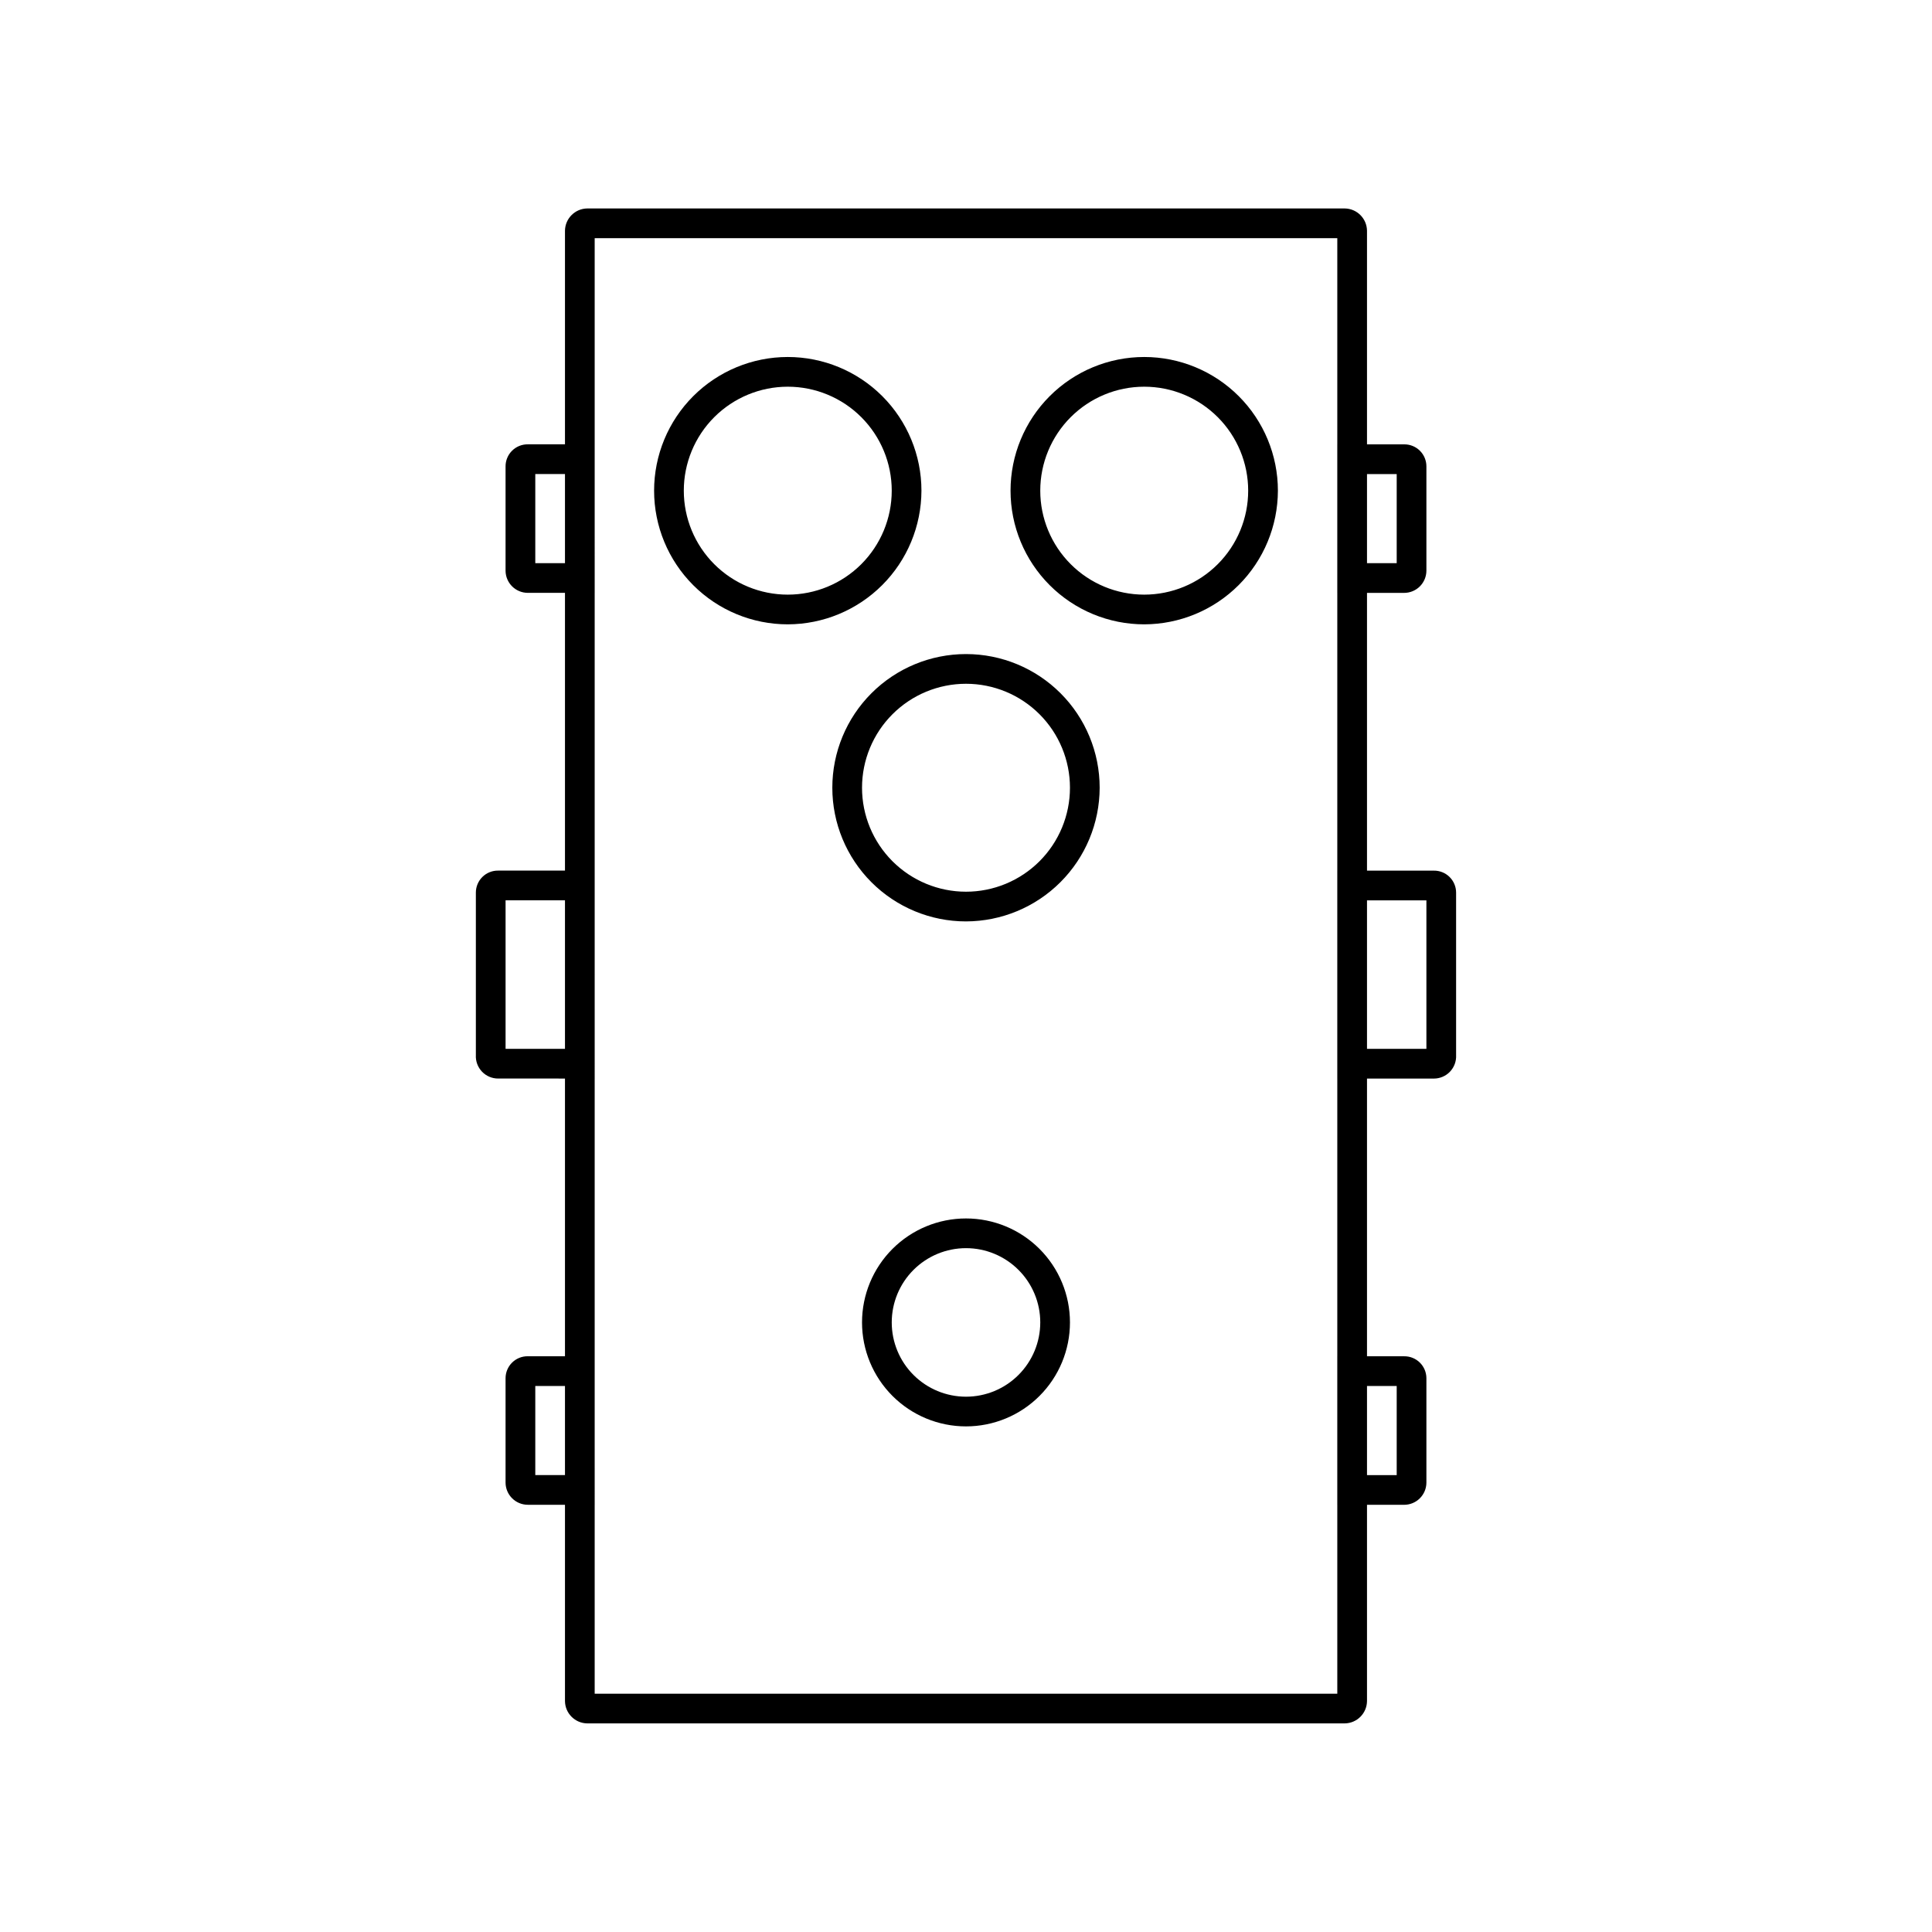 <?xml version="1.0" encoding="UTF-8"?>
<!-- Uploaded to: ICON Repo, www.svgrepo.com, Generator: ICON Repo Mixer Tools -->
<svg fill="#000000" width="800px" height="800px" version="1.1" viewBox="144 144 512 512" xmlns="http://www.w3.org/2000/svg">
 <path d="m523.98 429.83h-25.586v-55.105h25.586v0.004c1.559-0.023 3.059 0.582 4.168 1.676 1.109 1.098 1.734 2.59 1.734 4.148v43.059c0.086 1.621-0.496 3.203-1.613 4.383-1.117 1.176-2.668 1.84-4.289 1.836zm-17.711-7.871h15.742v-39.359h-15.742zm9.84-120.84h-17.715v-39.359h17.711c1.574-0.02 3.09 0.594 4.199 1.707 1.113 1.109 1.727 2.625 1.707 4.195v27.555c0 1.566-0.621 3.066-1.73 4.176-1.105 1.105-2.609 1.727-4.176 1.727zm-9.84-7.871h7.871v-23.617h-7.871zm9.84 249.54h-17.715v-39.359h17.711c1.559-0.023 3.062 0.582 4.172 1.676 1.109 1.098 1.734 2.59 1.734 4.148v27.633c0 3.258-2.644 5.902-5.906 5.902zm-9.84-7.871h7.871v-23.617h-7.871zm-204.67-105.09-25.586-0.004c-1.625 0.004-3.176-0.66-4.293-1.836-1.117-1.18-1.699-2.762-1.613-4.383v-43.059c0-1.559 0.625-3.051 1.734-4.148 1.109-1.094 2.613-1.699 4.172-1.676h25.582zm-23.617-7.871h15.742v-39.359h-15.742zm23.617-120.84-17.715-0.004c-3.262 0-5.906-2.641-5.906-5.902v-27.555c-0.02-1.57 0.594-3.086 1.707-4.195 1.113-1.113 2.625-1.727 4.199-1.707h17.711zm-15.742-7.871h7.871v-23.617h-7.871zm15.742 249.54-17.715-0.004c-3.262 0-5.906-2.644-5.906-5.902v-27.633c0-1.559 0.625-3.051 1.734-4.148 1.109-1.094 2.613-1.699 4.172-1.676h17.711zm-15.742-7.871h7.871v-23.617h-7.871zm214.51 65.805h-200.74c-3.242-0.043-5.859-2.66-5.902-5.902v-389.67c0.043-3.242 2.66-5.859 5.902-5.902h200.74c3.242 0.043 5.859 2.66 5.902 5.902v389.67c-0.043 3.242-2.66 5.859-5.902 5.902zm-198.77-7.871h196.8v-385.73h-196.8zm51.168-283.39c-9.395 0-18.406-3.731-25.047-10.375-6.644-6.641-10.375-15.652-10.375-25.047s3.731-18.406 10.375-25.051c6.641-6.641 15.652-10.375 25.047-10.375s18.406 3.734 25.051 10.375c6.641 6.644 10.375 15.656 10.375 25.051-0.023 9.387-3.762 18.387-10.398 25.023-6.641 6.641-15.637 10.379-25.027 10.398zm0-62.977c-7.305 0-14.316 2.906-19.48 8.07-5.168 5.168-8.07 12.176-8.07 19.484 0 7.305 2.902 14.316 8.07 19.48 5.164 5.168 12.176 8.07 19.48 8.07 7.309 0 14.316-2.902 19.484-8.07 5.164-5.164 8.07-12.176 8.07-19.48 0-7.309-2.906-14.316-8.07-19.484-5.168-5.164-12.176-8.07-19.484-8.07zm94.465 62.977c-9.395 0-18.406-3.731-25.047-10.375-6.644-6.641-10.379-15.652-10.379-25.047s3.734-18.406 10.379-25.051c6.641-6.641 15.652-10.375 25.047-10.375s18.406 3.734 25.047 10.375c6.644 6.644 10.379 15.656 10.379 25.051-0.023 9.387-3.762 18.387-10.398 25.023-6.641 6.641-15.637 10.379-25.027 10.398zm0-62.977c-7.309 0-14.316 2.906-19.48 8.07-5.168 5.168-8.07 12.176-8.07 19.484 0 7.305 2.902 14.316 8.07 19.48 5.164 5.168 12.172 8.07 19.48 8.07 7.309 0 14.316-2.902 19.484-8.07 5.164-5.164 8.066-12.176 8.066-19.48 0-7.309-2.902-14.316-8.066-19.484-5.168-5.164-12.176-8.07-19.484-8.07zm-47.23 141.7v0.004c-9.398 0-18.406-3.734-25.051-10.375-6.644-6.644-10.375-15.656-10.375-25.051s3.731-18.406 10.375-25.047c6.644-6.644 15.652-10.375 25.051-10.375 9.395 0 18.402 3.731 25.047 10.375 6.644 6.641 10.375 15.652 10.375 25.047-0.02 9.391-3.758 18.387-10.398 25.027-6.637 6.637-15.637 10.375-25.023 10.398zm0-62.977v0.004c-7.309 0-14.316 2.902-19.484 8.07-5.168 5.164-8.07 12.176-8.07 19.48 0 7.309 2.902 14.316 8.07 19.484 5.168 5.164 12.176 8.07 19.484 8.07 7.305 0 14.312-2.906 19.48-8.07 5.168-5.168 8.07-12.176 8.07-19.484 0-7.305-2.902-14.316-8.07-19.48-5.168-5.168-12.176-8.07-19.48-8.07zm0 196.8v0.004c-7.309 0-14.316-2.902-19.484-8.07-5.168-5.168-8.07-12.176-8.07-19.484 0-7.305 2.902-14.312 8.07-19.48s12.176-8.07 19.484-8.07c7.305 0 14.312 2.902 19.48 8.07s8.07 12.176 8.07 19.48c0 7.309-2.902 14.316-8.07 19.484-5.168 5.168-12.176 8.07-19.48 8.07zm0-47.23c-5.223 0-10.227 2.074-13.918 5.766-3.691 3.691-5.762 8.695-5.762 13.914 0 5.223 2.07 10.227 5.762 13.918 3.691 3.691 8.695 5.766 13.918 5.766 5.219 0 10.223-2.074 13.914-5.766 3.691-3.691 5.766-8.695 5.766-13.918 0-5.219-2.074-10.223-5.766-13.914-3.691-3.691-8.695-5.766-13.914-5.766z"/>
</svg>